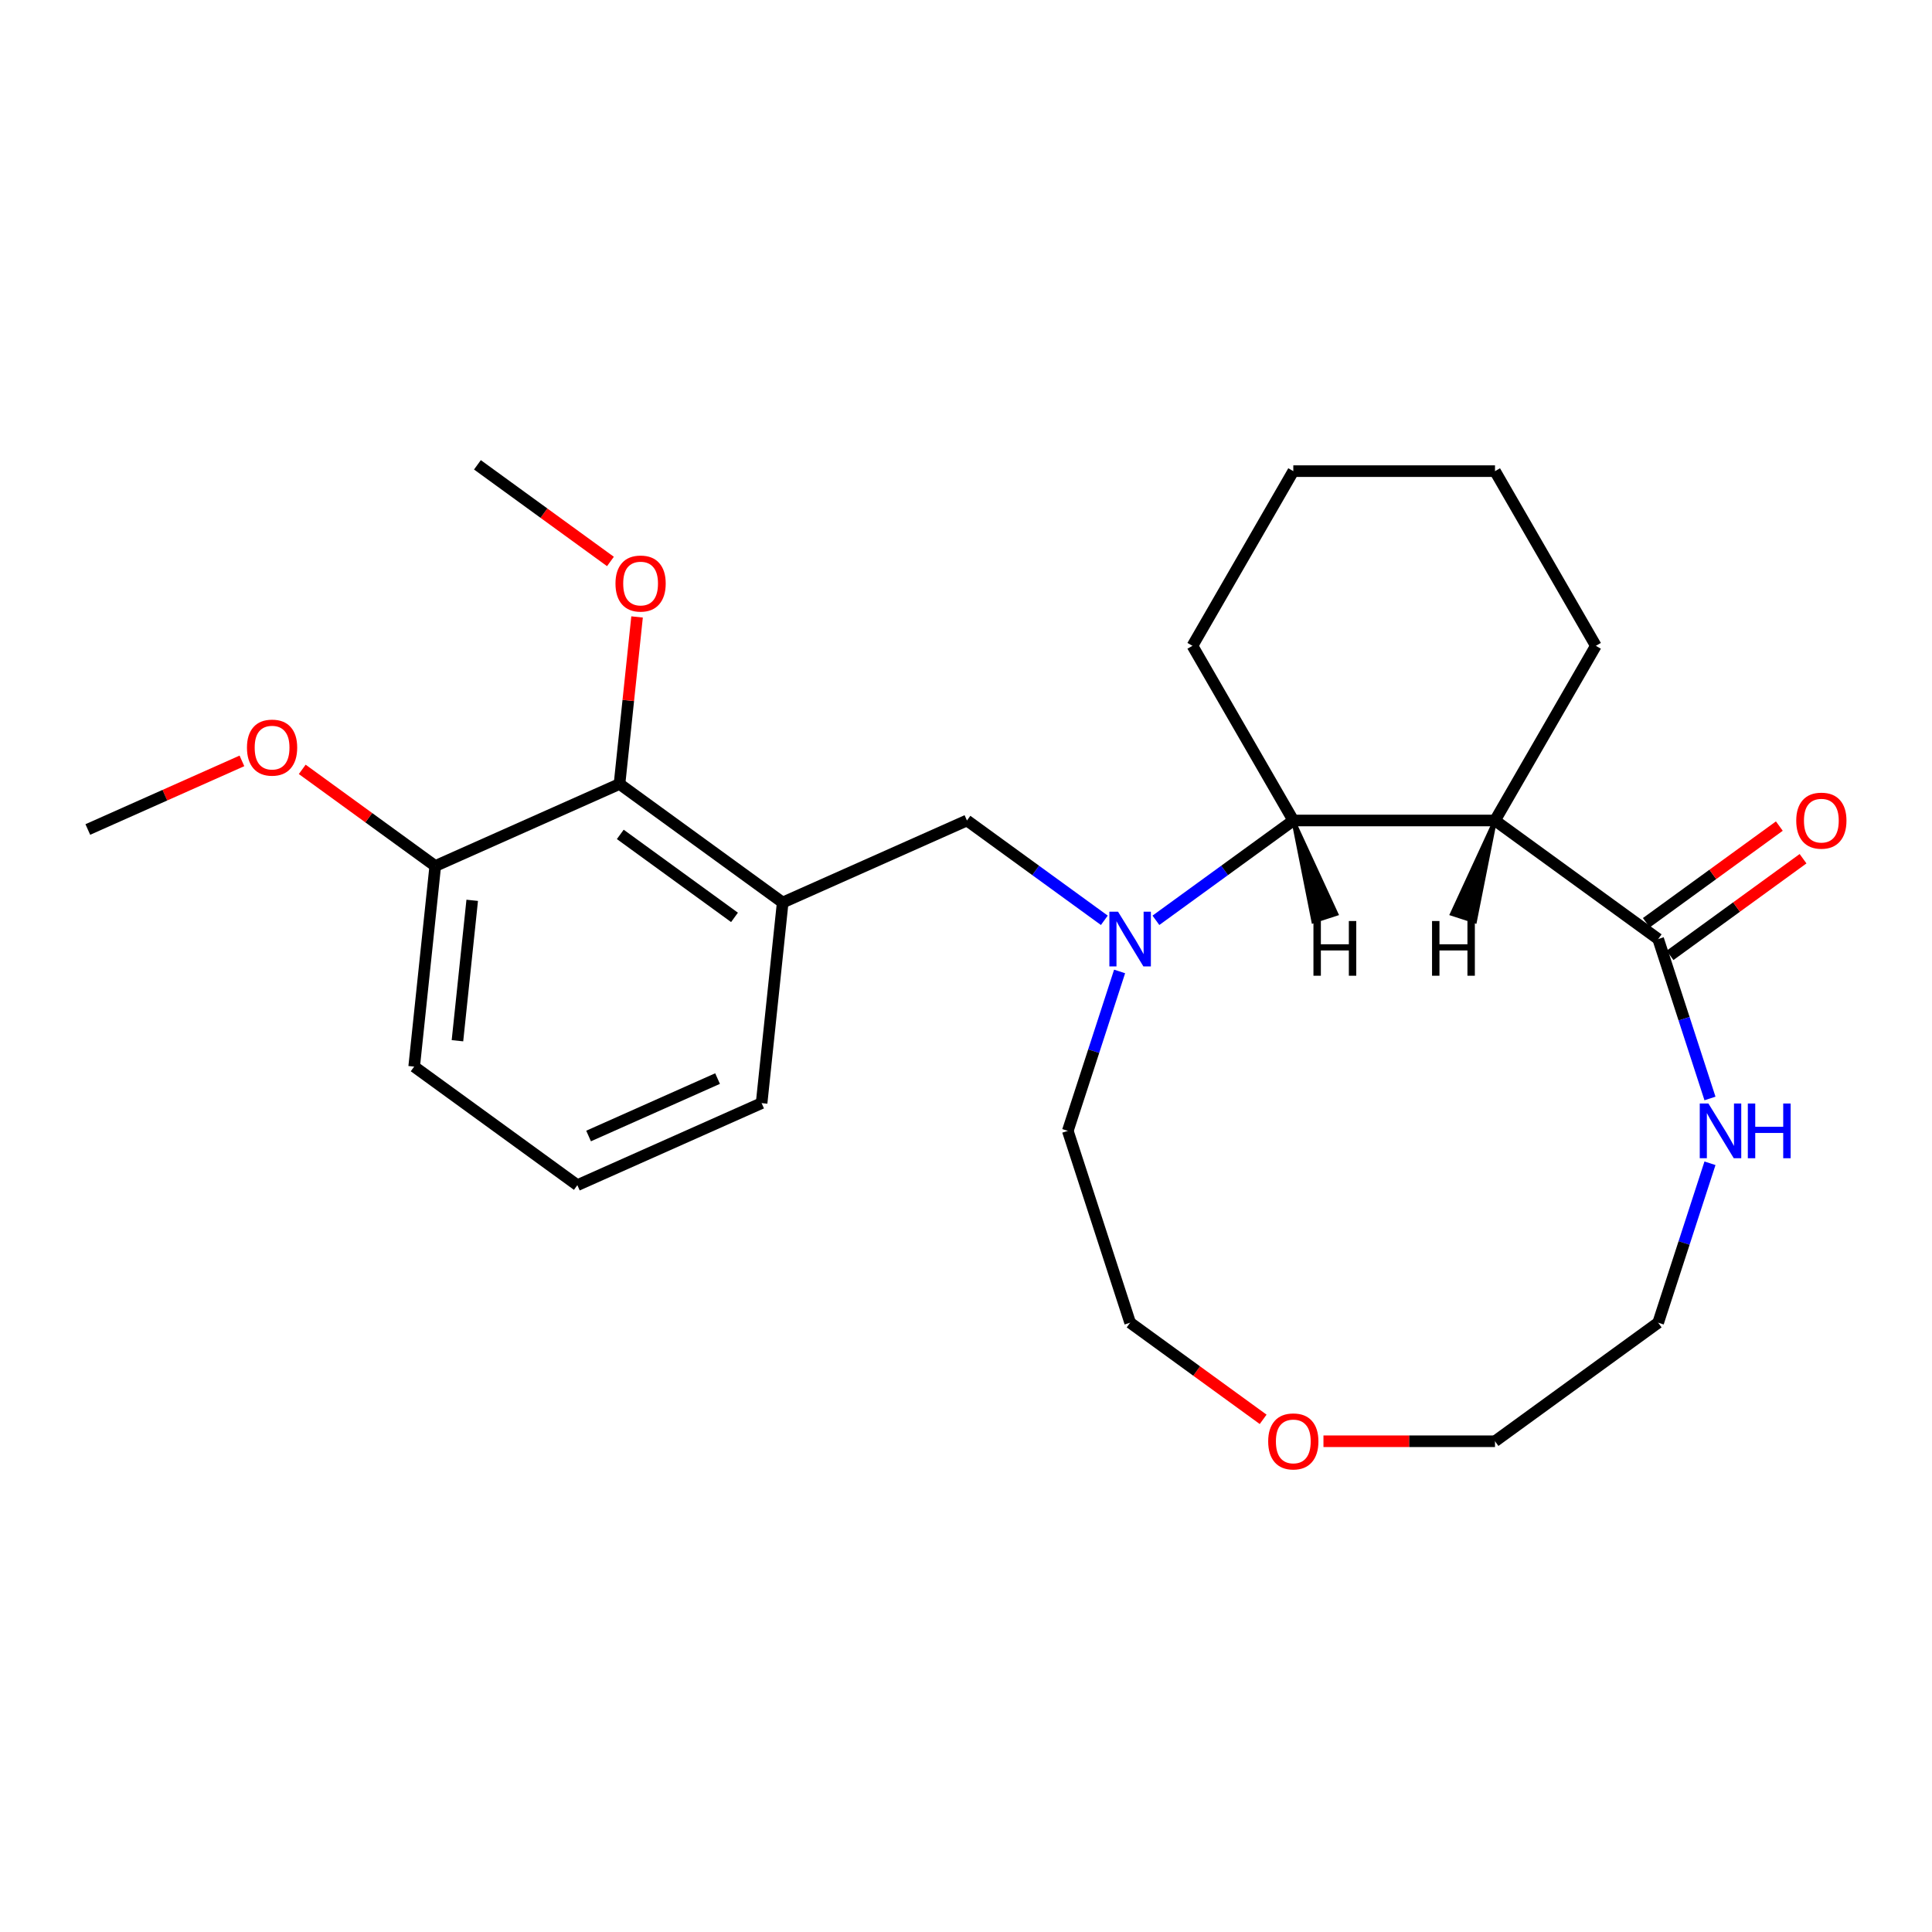 <?xml version='1.0' encoding='iso-8859-1'?>
<svg version='1.1' baseProfile='full'
              xmlns='http://www.w3.org/2000/svg'
                      xmlns:rdkit='http://www.rdkit.org/xml'
                      xmlns:xlink='http://www.w3.org/1999/xlink'
                  xml:space='preserve'
width='1000px' height='1000px' viewBox='0 0 1000 1000'>
<!-- END OF HEADER -->
<rect style='opacity:1.0;fill:#FFFFFF;stroke:none' width='1000' height='1000' x='0' y='0'> </rect>
<path class='bond-1' d='M 598.301,476.35 L 633.856,450.518' style='fill:none;fill-rule:evenodd;stroke:#0000FF;stroke-width:6px;stroke-linecap:butt;stroke-linejoin:miter;stroke-opacity:1' />
<path class='bond-1' d='M 633.856,450.518 L 669.411,424.685' style='fill:none;fill-rule:evenodd;stroke:#000000;stroke-width:6px;stroke-linecap:butt;stroke-linejoin:miter;stroke-opacity:1' />
<path class='bond-4' d='M 571.602,476.35 L 536.047,450.518' style='fill:none;fill-rule:evenodd;stroke:#0000FF;stroke-width:6px;stroke-linecap:butt;stroke-linejoin:miter;stroke-opacity:1' />
<path class='bond-4' d='M 536.047,450.518 L 500.492,424.685' style='fill:none;fill-rule:evenodd;stroke:#000000;stroke-width:6px;stroke-linecap:butt;stroke-linejoin:miter;stroke-opacity:1' />
<path class='bond-10' d='M 579.503,502.819 L 566.097,544.078' style='fill:none;fill-rule:evenodd;stroke:#0000FF;stroke-width:6px;stroke-linecap:butt;stroke-linejoin:miter;stroke-opacity:1' />
<path class='bond-10' d='M 566.097,544.078 L 552.691,585.338' style='fill:none;fill-rule:evenodd;stroke:#000000;stroke-width:6px;stroke-linecap:butt;stroke-linejoin:miter;stroke-opacity:1' />
<path class='bond-0' d='M 773.81,424.685 L 669.411,424.685' style='fill:none;fill-rule:evenodd;stroke:#000000;stroke-width:6px;stroke-linecap:butt;stroke-linejoin:miter;stroke-opacity:1' />
<path class='bond-2' d='M 773.81,424.685 L 858.269,486.049' style='fill:none;fill-rule:evenodd;stroke:#000000;stroke-width:6px;stroke-linecap:butt;stroke-linejoin:miter;stroke-opacity:1' />
<path class='bond-12' d='M 773.81,424.685 L 826.009,334.274' style='fill:none;fill-rule:evenodd;stroke:#000000;stroke-width:6px;stroke-linecap:butt;stroke-linejoin:miter;stroke-opacity:1' />
<path class='bond-28' d='M 773.81,424.685 L 751.511,473.042 L 763.426,476.913 Z' style='fill:#000000;fill-rule:evenodd;fill-opacity:1;stroke:#000000;stroke-width:2px;stroke-linecap:butt;stroke-linejoin:miter;stroke-opacity:1;' />
<path class='bond-15' d='M 669.411,424.685 L 617.212,334.274' style='fill:none;fill-rule:evenodd;stroke:#000000;stroke-width:6px;stroke-linecap:butt;stroke-linejoin:miter;stroke-opacity:1' />
<path class='bond-29' d='M 669.411,424.685 L 679.795,476.913 L 691.71,473.042 Z' style='fill:#000000;fill-rule:evenodd;fill-opacity:1;stroke:#000000;stroke-width:2px;stroke-linecap:butt;stroke-linejoin:miter;stroke-opacity:1;' />
<path class='bond-6' d='M 858.269,486.049 L 871.675,527.308' style='fill:none;fill-rule:evenodd;stroke:#000000;stroke-width:6px;stroke-linecap:butt;stroke-linejoin:miter;stroke-opacity:1' />
<path class='bond-6' d='M 871.675,527.308 L 885.081,568.568' style='fill:none;fill-rule:evenodd;stroke:#0000FF;stroke-width:6px;stroke-linecap:butt;stroke-linejoin:miter;stroke-opacity:1' />
<path class='bond-7' d='M 864.406,494.495 L 898.831,469.484' style='fill:none;fill-rule:evenodd;stroke:#000000;stroke-width:6px;stroke-linecap:butt;stroke-linejoin:miter;stroke-opacity:1' />
<path class='bond-7' d='M 898.831,469.484 L 933.256,444.473' style='fill:none;fill-rule:evenodd;stroke:#FF0000;stroke-width:6px;stroke-linecap:butt;stroke-linejoin:miter;stroke-opacity:1' />
<path class='bond-7' d='M 852.133,477.603 L 886.558,452.592' style='fill:none;fill-rule:evenodd;stroke:#000000;stroke-width:6px;stroke-linecap:butt;stroke-linejoin:miter;stroke-opacity:1' />
<path class='bond-7' d='M 886.558,452.592 L 920.983,427.581' style='fill:none;fill-rule:evenodd;stroke:#FF0000;stroke-width:6px;stroke-linecap:butt;stroke-linejoin:miter;stroke-opacity:1' />
<path class='bond-3' d='M 405.119,467.148 L 500.492,424.685' style='fill:none;fill-rule:evenodd;stroke:#000000;stroke-width:6px;stroke-linecap:butt;stroke-linejoin:miter;stroke-opacity:1' />
<path class='bond-5' d='M 405.119,467.148 L 320.659,405.784' style='fill:none;fill-rule:evenodd;stroke:#000000;stroke-width:6px;stroke-linecap:butt;stroke-linejoin:miter;stroke-opacity:1' />
<path class='bond-5' d='M 380.177,474.835 L 321.056,431.881' style='fill:none;fill-rule:evenodd;stroke:#000000;stroke-width:6px;stroke-linecap:butt;stroke-linejoin:miter;stroke-opacity:1' />
<path class='bond-13' d='M 405.119,467.148 L 394.207,570.974' style='fill:none;fill-rule:evenodd;stroke:#000000;stroke-width:6px;stroke-linecap:butt;stroke-linejoin:miter;stroke-opacity:1' />
<path class='bond-8' d='M 320.659,405.784 L 225.287,448.247' style='fill:none;fill-rule:evenodd;stroke:#000000;stroke-width:6px;stroke-linecap:butt;stroke-linejoin:miter;stroke-opacity:1' />
<path class='bond-11' d='M 320.659,405.784 L 325.203,362.556' style='fill:none;fill-rule:evenodd;stroke:#000000;stroke-width:6px;stroke-linecap:butt;stroke-linejoin:miter;stroke-opacity:1' />
<path class='bond-11' d='M 325.203,362.556 L 329.746,319.328' style='fill:none;fill-rule:evenodd;stroke:#FF0000;stroke-width:6px;stroke-linecap:butt;stroke-linejoin:miter;stroke-opacity:1' />
<path class='bond-26' d='M 885.081,602.108 L 871.675,643.367' style='fill:none;fill-rule:evenodd;stroke:#0000FF;stroke-width:6px;stroke-linecap:butt;stroke-linejoin:miter;stroke-opacity:1' />
<path class='bond-26' d='M 871.675,643.367 L 858.269,684.626' style='fill:none;fill-rule:evenodd;stroke:#000000;stroke-width:6px;stroke-linecap:butt;stroke-linejoin:miter;stroke-opacity:1' />
<path class='bond-14' d='M 225.287,448.247 L 190.862,423.236' style='fill:none;fill-rule:evenodd;stroke:#000000;stroke-width:6px;stroke-linecap:butt;stroke-linejoin:miter;stroke-opacity:1' />
<path class='bond-14' d='M 190.862,423.236 L 156.437,398.224' style='fill:none;fill-rule:evenodd;stroke:#FF0000;stroke-width:6px;stroke-linecap:butt;stroke-linejoin:miter;stroke-opacity:1' />
<path class='bond-27' d='M 225.287,448.247 L 214.374,552.073' style='fill:none;fill-rule:evenodd;stroke:#000000;stroke-width:6px;stroke-linecap:butt;stroke-linejoin:miter;stroke-opacity:1' />
<path class='bond-27' d='M 244.415,466.003 L 236.776,538.682' style='fill:none;fill-rule:evenodd;stroke:#000000;stroke-width:6px;stroke-linecap:butt;stroke-linejoin:miter;stroke-opacity:1' />
<path class='bond-9' d='M 653.801,734.648 L 619.376,709.637' style='fill:none;fill-rule:evenodd;stroke:#FF0000;stroke-width:6px;stroke-linecap:butt;stroke-linejoin:miter;stroke-opacity:1' />
<path class='bond-9' d='M 619.376,709.637 L 584.951,684.626' style='fill:none;fill-rule:evenodd;stroke:#000000;stroke-width:6px;stroke-linecap:butt;stroke-linejoin:miter;stroke-opacity:1' />
<path class='bond-20' d='M 685.021,745.99 L 729.415,745.99' style='fill:none;fill-rule:evenodd;stroke:#FF0000;stroke-width:6px;stroke-linecap:butt;stroke-linejoin:miter;stroke-opacity:1' />
<path class='bond-20' d='M 729.415,745.99 L 773.81,745.99' style='fill:none;fill-rule:evenodd;stroke:#000000;stroke-width:6px;stroke-linecap:butt;stroke-linejoin:miter;stroke-opacity:1' />
<path class='bond-18' d='M 552.691,585.338 L 584.951,684.626' style='fill:none;fill-rule:evenodd;stroke:#000000;stroke-width:6px;stroke-linecap:butt;stroke-linejoin:miter;stroke-opacity:1' />
<path class='bond-21' d='M 315.962,290.617 L 281.537,265.605' style='fill:none;fill-rule:evenodd;stroke:#FF0000;stroke-width:6px;stroke-linecap:butt;stroke-linejoin:miter;stroke-opacity:1' />
<path class='bond-21' d='M 281.537,265.605 L 247.112,240.594' style='fill:none;fill-rule:evenodd;stroke:#000000;stroke-width:6px;stroke-linecap:butt;stroke-linejoin:miter;stroke-opacity:1' />
<path class='bond-25' d='M 826.009,334.274 L 773.81,243.862' style='fill:none;fill-rule:evenodd;stroke:#000000;stroke-width:6px;stroke-linecap:butt;stroke-linejoin:miter;stroke-opacity:1' />
<path class='bond-17' d='M 394.207,570.974 L 298.834,613.437' style='fill:none;fill-rule:evenodd;stroke:#000000;stroke-width:6px;stroke-linecap:butt;stroke-linejoin:miter;stroke-opacity:1' />
<path class='bond-17' d='M 371.408,558.269 L 304.648,587.993' style='fill:none;fill-rule:evenodd;stroke:#000000;stroke-width:6px;stroke-linecap:butt;stroke-linejoin:miter;stroke-opacity:1' />
<path class='bond-22' d='M 125.217,393.833 L 85.336,411.589' style='fill:none;fill-rule:evenodd;stroke:#FF0000;stroke-width:6px;stroke-linecap:butt;stroke-linejoin:miter;stroke-opacity:1' />
<path class='bond-22' d='M 85.336,411.589 L 45.455,429.346' style='fill:none;fill-rule:evenodd;stroke:#000000;stroke-width:6px;stroke-linecap:butt;stroke-linejoin:miter;stroke-opacity:1' />
<path class='bond-24' d='M 617.212,334.274 L 669.411,243.862' style='fill:none;fill-rule:evenodd;stroke:#000000;stroke-width:6px;stroke-linecap:butt;stroke-linejoin:miter;stroke-opacity:1' />
<path class='bond-16' d='M 858.269,684.626 L 773.81,745.99' style='fill:none;fill-rule:evenodd;stroke:#000000;stroke-width:6px;stroke-linecap:butt;stroke-linejoin:miter;stroke-opacity:1' />
<path class='bond-19' d='M 298.834,613.437 L 214.374,552.073' style='fill:none;fill-rule:evenodd;stroke:#000000;stroke-width:6px;stroke-linecap:butt;stroke-linejoin:miter;stroke-opacity:1' />
<path class='bond-23' d='M 773.81,243.862 L 669.411,243.862' style='fill:none;fill-rule:evenodd;stroke:#000000;stroke-width:6px;stroke-linecap:butt;stroke-linejoin:miter;stroke-opacity:1' />
<path  class='atom-0' d='M 578.691 471.889
L 587.971 486.889
Q 588.891 488.369, 590.371 491.049
Q 591.851 493.729, 591.931 493.889
L 591.931 471.889
L 595.691 471.889
L 595.691 500.209
L 591.811 500.209
L 581.851 483.809
Q 580.691 481.889, 579.451 479.689
Q 578.251 477.489, 577.891 476.809
L 577.891 500.209
L 574.211 500.209
L 574.211 471.889
L 578.691 471.889
' fill='#0000FF'/>
<path  class='atom-7' d='M 884.27 571.178
L 893.55 586.178
Q 894.47 587.658, 895.95 590.338
Q 897.43 593.018, 897.51 593.178
L 897.51 571.178
L 901.27 571.178
L 901.27 599.498
L 897.39 599.498
L 887.43 583.098
Q 886.27 581.178, 885.03 578.978
Q 883.83 576.778, 883.47 576.098
L 883.47 599.498
L 879.79 599.498
L 879.79 571.178
L 884.27 571.178
' fill='#0000FF'/>
<path  class='atom-7' d='M 904.67 571.178
L 908.51 571.178
L 908.51 583.218
L 922.99 583.218
L 922.99 571.178
L 926.83 571.178
L 926.83 599.498
L 922.99 599.498
L 922.99 586.418
L 908.51 586.418
L 908.51 599.498
L 904.67 599.498
L 904.67 571.178
' fill='#0000FF'/>
<path  class='atom-8' d='M 929.729 424.765
Q 929.729 417.965, 933.089 414.165
Q 936.449 410.365, 942.729 410.365
Q 949.009 410.365, 952.369 414.165
Q 955.729 417.965, 955.729 424.765
Q 955.729 431.645, 952.329 435.565
Q 948.929 439.445, 942.729 439.445
Q 936.489 439.445, 933.089 435.565
Q 929.729 431.685, 929.729 424.765
M 942.729 436.245
Q 947.049 436.245, 949.369 433.365
Q 951.729 430.445, 951.729 424.765
Q 951.729 419.205, 949.369 416.405
Q 947.049 413.565, 942.729 413.565
Q 938.409 413.565, 936.049 416.365
Q 933.729 419.165, 933.729 424.765
Q 933.729 430.485, 936.049 433.365
Q 938.409 436.245, 942.729 436.245
' fill='#FF0000'/>
<path  class='atom-10' d='M 656.411 746.07
Q 656.411 739.27, 659.771 735.47
Q 663.131 731.67, 669.411 731.67
Q 675.691 731.67, 679.051 735.47
Q 682.411 739.27, 682.411 746.07
Q 682.411 752.95, 679.011 756.87
Q 675.611 760.75, 669.411 760.75
Q 663.171 760.75, 659.771 756.87
Q 656.411 752.99, 656.411 746.07
M 669.411 757.55
Q 673.731 757.55, 676.051 754.67
Q 678.411 751.75, 678.411 746.07
Q 678.411 740.51, 676.051 737.71
Q 673.731 734.87, 669.411 734.87
Q 665.091 734.87, 662.731 737.67
Q 660.411 740.47, 660.411 746.07
Q 660.411 751.79, 662.731 754.67
Q 665.091 757.55, 669.411 757.55
' fill='#FF0000'/>
<path  class='atom-12' d='M 318.572 302.038
Q 318.572 295.238, 321.932 291.438
Q 325.292 287.638, 331.572 287.638
Q 337.852 287.638, 341.212 291.438
Q 344.572 295.238, 344.572 302.038
Q 344.572 308.918, 341.172 312.838
Q 337.772 316.718, 331.572 316.718
Q 325.332 316.718, 321.932 312.838
Q 318.572 308.958, 318.572 302.038
M 331.572 313.518
Q 335.892 313.518, 338.212 310.638
Q 340.572 307.718, 340.572 302.038
Q 340.572 296.478, 338.212 293.678
Q 335.892 290.838, 331.572 290.838
Q 327.252 290.838, 324.892 293.638
Q 322.572 296.438, 322.572 302.038
Q 322.572 307.758, 324.892 310.638
Q 327.252 313.518, 331.572 313.518
' fill='#FF0000'/>
<path  class='atom-15' d='M 127.827 386.963
Q 127.827 380.163, 131.187 376.363
Q 134.547 372.563, 140.827 372.563
Q 147.107 372.563, 150.467 376.363
Q 153.827 380.163, 153.827 386.963
Q 153.827 393.843, 150.427 397.763
Q 147.027 401.643, 140.827 401.643
Q 134.587 401.643, 131.187 397.763
Q 127.827 393.883, 127.827 386.963
M 140.827 398.443
Q 145.147 398.443, 147.467 395.563
Q 149.827 392.643, 149.827 386.963
Q 149.827 381.403, 147.467 378.603
Q 145.147 375.763, 140.827 375.763
Q 136.507 375.763, 134.147 378.563
Q 131.827 381.363, 131.827 386.963
Q 131.827 392.683, 134.147 395.563
Q 136.507 398.443, 140.827 398.443
' fill='#FF0000'/>
<path  class='atom-26' d='M 741.222 476.718
L 745.062 476.718
L 745.062 488.758
L 759.542 488.758
L 759.542 476.718
L 763.382 476.718
L 763.382 505.038
L 759.542 505.038
L 759.542 491.958
L 745.062 491.958
L 745.062 505.038
L 741.222 505.038
L 741.222 476.718
' fill='#000000'/>
<path  class='atom-27' d='M 679.839 476.718
L 683.679 476.718
L 683.679 488.758
L 698.159 488.758
L 698.159 476.718
L 701.999 476.718
L 701.999 505.038
L 698.159 505.038
L 698.159 491.958
L 683.679 491.958
L 683.679 505.038
L 679.839 505.038
L 679.839 476.718
' fill='#000000'/>
</svg>
